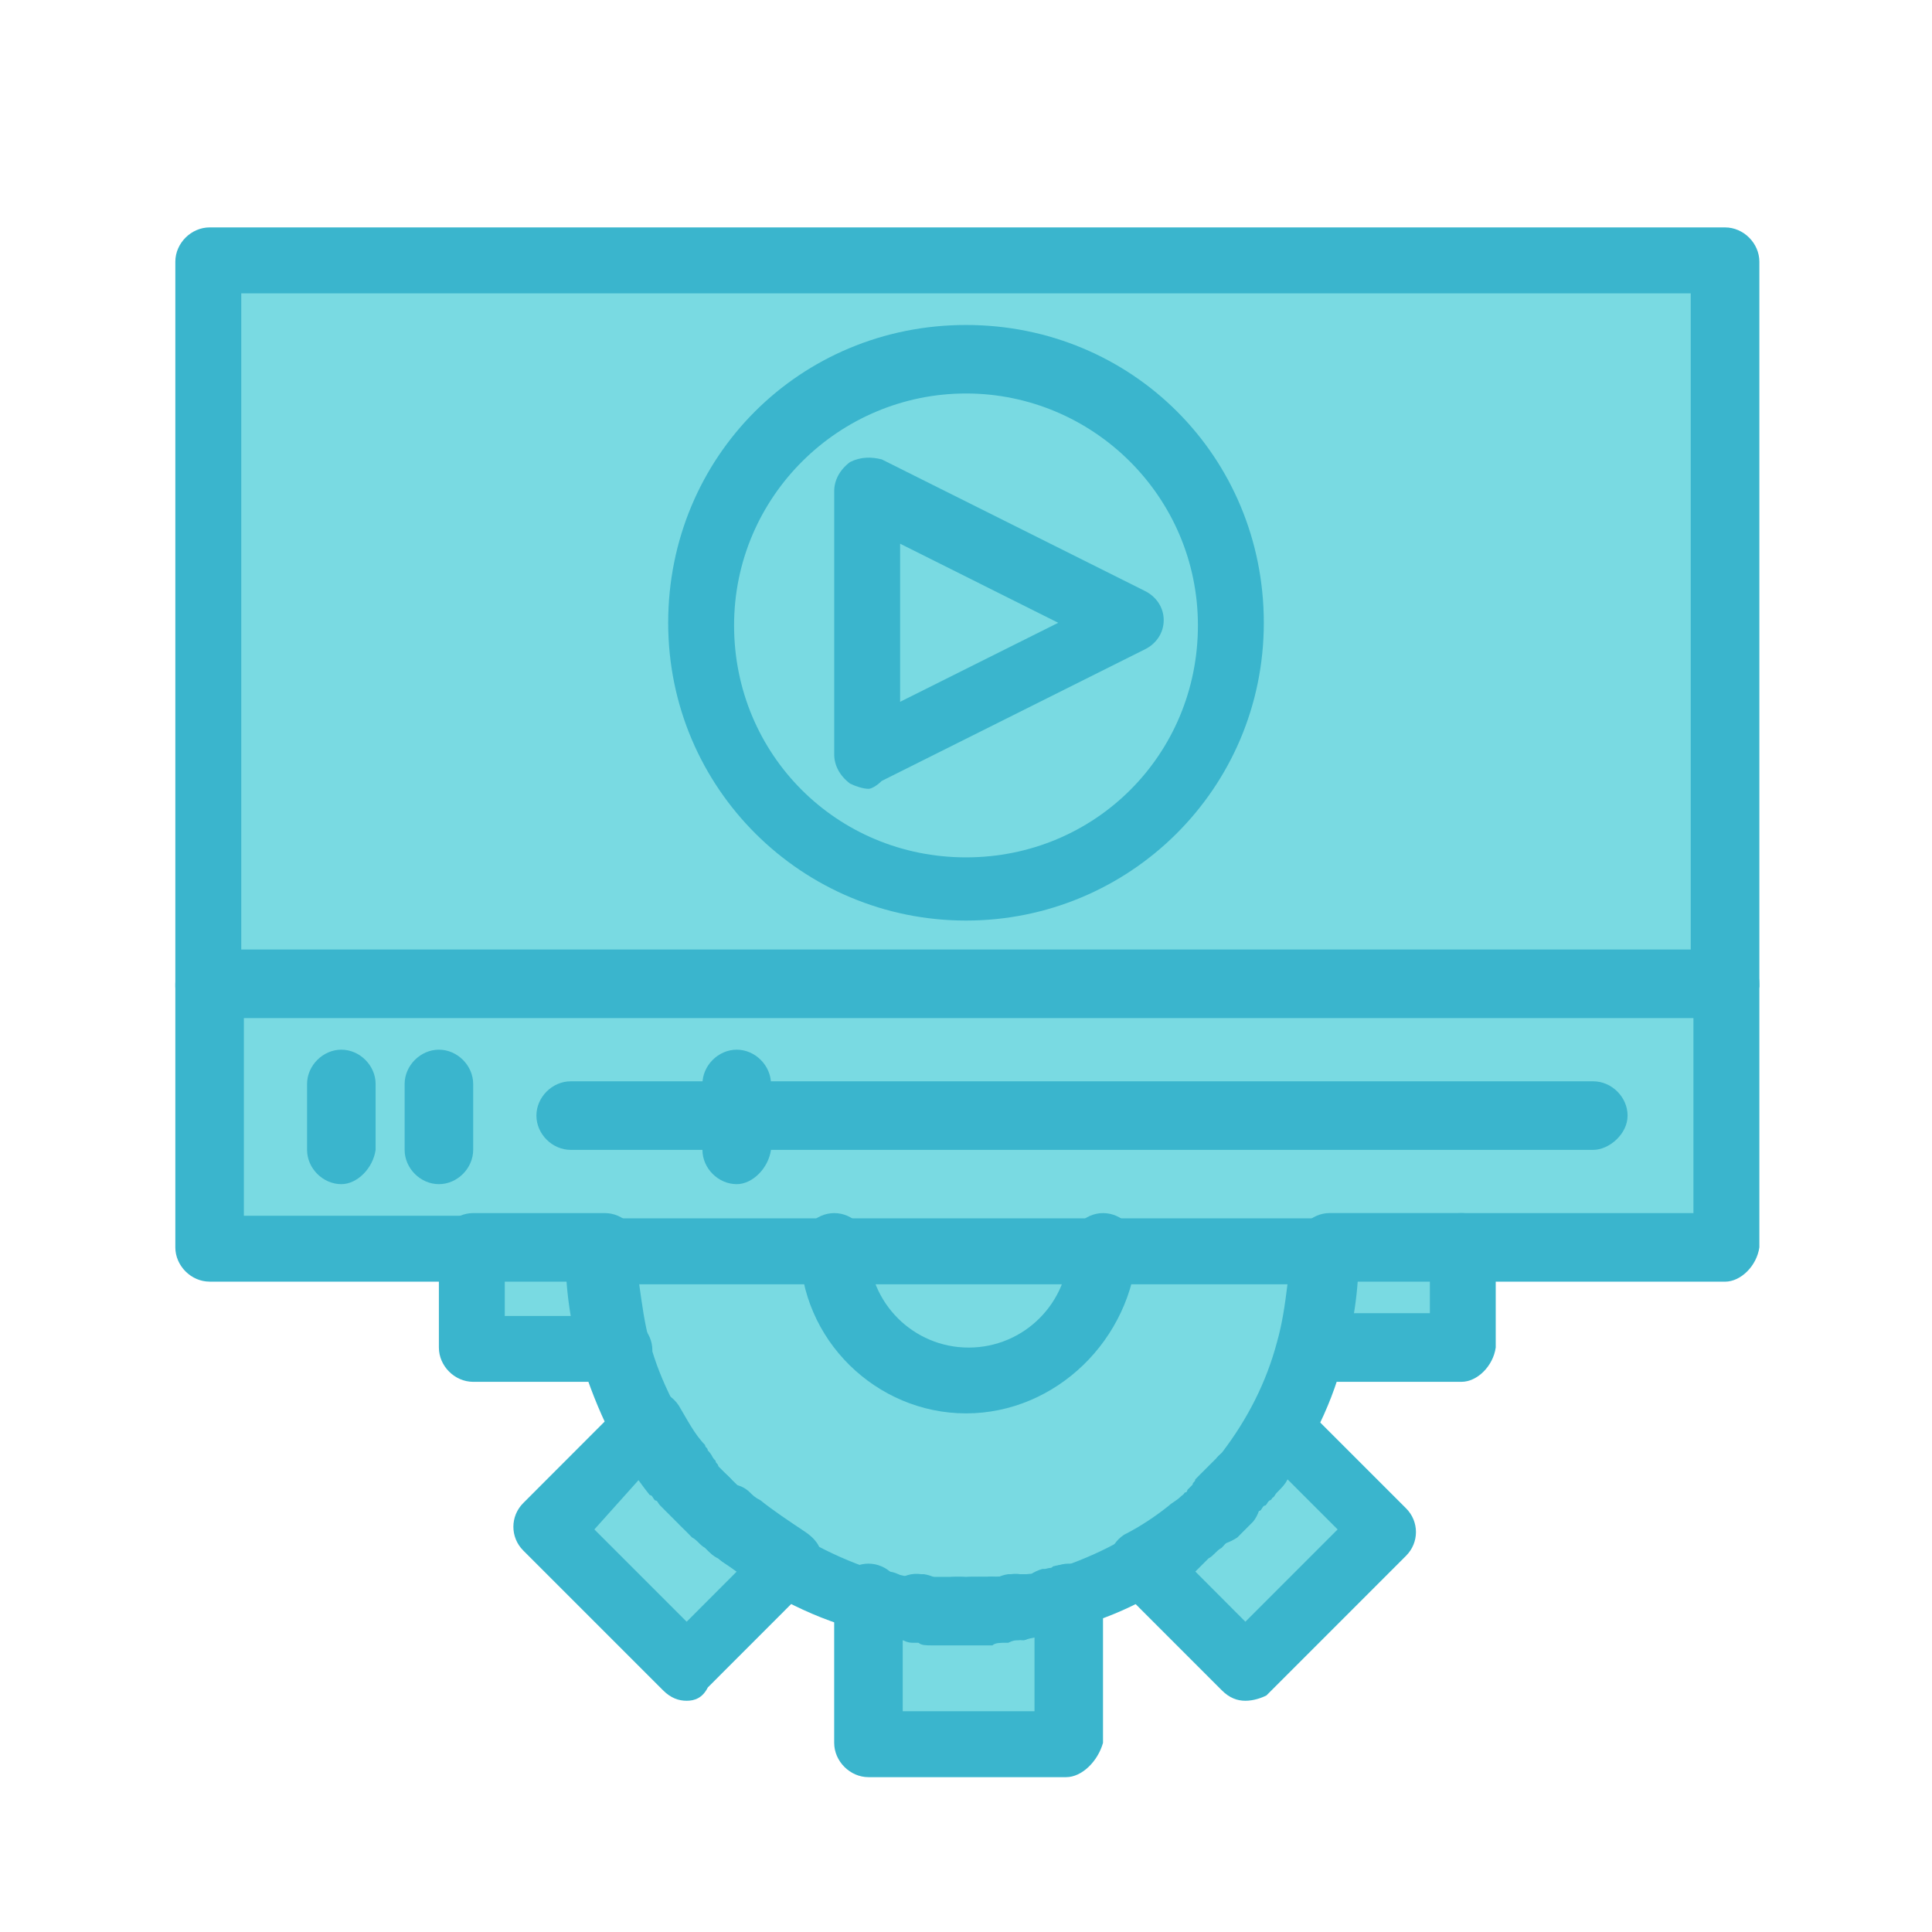 <?xml version="1.0" encoding="utf-8"?>
<!-- Generator: Adobe Illustrator 16.0.0, SVG Export Plug-In . SVG Version: 6.00 Build 0)  -->
<!DOCTYPE svg PUBLIC "-//W3C//DTD SVG 1.1//EN" "http://www.w3.org/Graphics/SVG/1.1/DTD/svg11.dtd">
<svg version="1.1" id="Layer_1" xmlns="http://www.w3.org/2000/svg" xmlns:xlink="http://www.w3.org/1999/xlink" x="0px" y="0px"
	 width="48px" height="48px" viewBox="0 0 48 48" enable-background="new 0 0 48 48" xml:space="preserve">
<g>
	<g>
		<g id="XMLID_584_">
			<g>
				<g>
					<g>
						<path fill="#79DAE2" d="M20.726,31.058h6.549c0,1.832-1.441,3.273-3.274,3.273C22.167,34.331,20.726,32.824,20.726,31.058z"/>
					</g>
				</g>
				<g>
					<path fill="#79DAE2" d="M36.31,31.058v2.488h-3.601c0.196-0.786,0.327-1.639,0.327-2.488H36.31z"/>
				</g>
				<g>
					<path fill="#79DAE2" d="M34.411,37.998l-3.47,3.47l-2.555-2.553c0.459-0.263,0.852-0.524,1.245-0.853
						c0.066-0.064,0.196-0.13,0.262-0.195c0.065-0.066,0.195-0.196,0.262-0.262c0.066-0.066,0.066-0.066,0.131-0.132l0.066-0.065
						c0,0,0,0,0.065-0.064c0.064-0.067,0.064-0.067,0.131-0.133c0.064-0.064,0.064-0.064,0.13-0.13
						c0.066-0.065,0.066-0.065,0.131-0.132c0.066-0.065,0.066-0.065,0.132-0.13c0.064-0.065,0.064-0.065,0.131-0.131
						c0.065-0.066,0.065-0.066,0.131-0.132c0.263-0.327,0.523-0.72,0.721-1.112L34.411,37.998z"/>
				</g>
				<g>
					<path fill="#79DAE2" d="M24.328,40.028c0.064,0,0.064,0,0.131,0c0.064,0,0.064,0,0.131,0h0.065h0.065c0.064,0,0.064,0,0.131,0
						c0.131,0,0.196,0,0.328-0.066h0.064c0.066,0,0.132,0,0.196,0c0.065,0,0.065,0,0.131,0c0.132,0,0.328-0.065,0.46-0.065h0.064
						c0.065,0,0.065,0,0.131-0.065c0.064,0,0.131,0,0.131-0.064h0.065v3.6h-4.911v-3.665h0.066c0.065,0,0.131,0,0.131,0.065
						c0.065,0,0.065,0,0.13,0.064h0.066c0.13,0.065,0.327,0.065,0.458,0.065c0.066,0,0.066,0,0.131,0c0.066,0,0.131,0,0.196,0h0.066
						c0.131,0,0.197,0,0.327,0.065c0.066,0,0.066,0,0.131,0h0.066h0.065c0.065,0,0.065,0,0.131,0c0.065,0,0.065,0,0.131,0
						c0.065,0,0.065,0,0.13,0c0.066,0,0.132,0,0.132,0c0.065,0,0.131,0,0.131,0C24.196,40.028,24.262,40.028,24.328,40.028z"/>
				</g>
				<g>
					<path fill="#79DAE2" d="M19.613,38.915l-2.553,2.553l-3.471-3.47l2.553-2.554c0.197,0.393,0.458,0.785,0.721,1.112
						c0.065,0.065,0.065,0.065,0.131,0.132c0.066,0.065,0.066,0.065,0.131,0.131c0.065,0.064,0.065,0.064,0.131,0.13
						c0.065,0.066,0.065,0.066,0.131,0.132c0.065,0.065,0.065,0.13,0.13,0.13c0.066,0.065,0.066,0.065,0.131,0.133
						c0,0,0,0.064,0.065,0.064l0.066,0.065c0.065,0.065,0.065,0.065,0.131,0.132c0.065,0.065,0.196,0.195,0.261,0.262
						c0.066,0.065,0.196,0.131,0.262,0.195C18.762,38.391,19.155,38.652,19.613,38.915z"/>
				</g>
				<g>
					<path fill="#79DAE2" d="M15.029,31.058c0,0.85,0.131,1.702,0.328,2.488h-3.602v-2.488H15.029z"/>
				</g>
				<g>
					<path fill="#79DAE2" d="M24.393,40.028c-0.064,0-0.064,0-0.131,0c-0.065,0-0.065,0-0.13,0c-0.066,0-0.13,0-0.13,0
						c-0.066,0-0.131,0-0.131,0c-0.066,0-0.066,0-0.132,0c-0.065,0-0.065,0-0.13,0c-0.066,0-0.066,0-0.131,0h-0.066h-0.065
						c-0.065,0-0.065,0-0.131,0c-0.131,0-0.197,0-0.327-0.066h-0.065c-0.066,0-0.132,0-0.197,0c-0.065,0-0.065,0-0.131,0
						c-0.131,0-0.327-0.065-0.458-0.065H21.97c-0.065,0-0.065,0-0.131-0.065c-0.065,0-0.13,0-0.13-0.064h-0.066
						c-1.179-0.329-2.227-0.917-3.143-1.637c-0.066-0.067-0.196-0.132-0.262-0.197c-0.066-0.065-0.197-0.197-0.262-0.262
						c-0.065-0.065-0.065-0.065-0.131-0.132c-0.065-0.065-0.065-0.065-0.131-0.131c-0.065-0.064-0.065-0.064-0.13-0.13
						c-0.066-0.067-0.066-0.067-0.131-0.132c-0.065-0.065-0.065-0.065-0.131-0.131c-0.065-0.066-0.065-0.066-0.131-0.132
						c-0.065-0.064-0.065-0.064-0.13-0.13c-0.066-0.065-0.066-0.065-0.132-0.132c-0.72-0.915-1.243-1.898-1.57-3.076
						c-0.197-0.786-0.328-1.639-0.328-2.488h1.637h4.06c0,1.832,1.44,3.273,3.275,3.273c1.833,0,3.274-1.441,3.274-3.273h4.124
						h1.637c0,0.85-0.131,1.702-0.327,2.488c-0.328,1.112-0.852,2.161-1.571,3.076c-0.065,0.066-0.065,0.066-0.132,0.132
						c-0.064,0.065-0.064,0.065-0.13,0.13c-0.066,0.065-0.066,0.065-0.131,0.132c-0.066,0.065-0.066,0.065-0.132,0.131
						c-0.064,0.064-0.064,0.132-0.131,0.132c-0.064,0.065-0.064,0.065-0.13,0.13c-0.066,0.065-0.066,0.065-0.132,0.131
						c-0.065,0.066-0.065,0.066-0.132,0.132c-0.063,0.064-0.195,0.196-0.261,0.262c-0.066,0.065-0.196,0.13-0.263,0.197
						c-0.915,0.72-1.964,1.308-3.143,1.637h-0.065c-0.066,0-0.131,0-0.131,0.064c-0.065,0-0.065,0-0.131,0.065h-0.064
						c-0.132,0.065-0.328,0.065-0.46,0.065c-0.065,0-0.065,0-0.131,0c-0.064,0-0.13,0-0.196,0H25.18c-0.132,0-0.197,0-0.328,0.066
						c-0.066,0-0.066,0-0.131,0h-0.065H24.59C24.523,40.028,24.459,40.028,24.393,40.028z"/>
				</g>
				<g>
					<polygon fill="#79DAE2" points="42.858,24.509 42.858,31.058 36.31,31.058 33.036,31.058 31.399,31.058 27.275,31.058 
						20.726,31.058 16.667,31.058 15.029,31.058 11.755,31.058 5.208,31.058 5.208,24.509 17.845,24.509 30.155,24.509 					"/>
				</g>
				<g>
					<polygon fill="#79DAE2" points="28.125,15.473 21.578,18.747 21.578,12.199 					"/>
				</g>
				<g>
					<path fill="#79DAE2" d="M24.001,8.924c3.601,0,6.548,2.947,6.548,6.549c0,3.601-2.947,6.547-6.548,6.547
						c-3.602,0-6.549-2.946-6.549-6.547C17.452,11.872,20.399,8.924,24.001,8.924z M21.578,18.747l6.547-3.273l-6.547-3.274V18.747z
						"/>
				</g>
				<g>
					<g>
						<path fill="#79DAE2" d="M42.858,6.502v18.007H30.155H17.845H5.208V6.502H42.858z M30.549,15.473
							c0-3.602-2.947-6.549-6.548-6.549c-3.602,0-6.549,2.947-6.549,6.549c0,3.601,2.947,6.547,6.549,6.547
							C27.602,22.021,30.549,19.074,30.549,15.473z"/>
					</g>
				</g>
			</g>
			<g>
				<g>
					<g>
						<path fill="#3AB5CD" d="M30.941,42.255c-0.196,0-0.393-0.065-0.589-0.263l-2.554-2.555c-0.197-0.195-0.263-0.458-0.263-0.72
							c0.065-0.263,0.196-0.458,0.394-0.588c0.393-0.197,0.784-0.459,1.112-0.722c0.065-0.064,0.196-0.132,0.263-0.197
							c0.261-0.262,0.721-0.262,0.981-0.064c-0.197-0.263-0.197-0.72,0.066-0.982c0-0.064,0.065-0.064,0.065-0.13l0,0
							c0.261-0.327,0.458-0.656,0.654-0.983c0.131-0.195,0.327-0.393,0.589-0.393c0.263-0.065,0.524,0.065,0.72,0.262l2.554,2.554
							c0.328,0.327,0.328,0.852,0,1.179l-3.469,3.47C31.333,42.189,31.138,42.255,30.941,42.255z M29.698,39.045l1.243,1.246
							l2.292-2.293l-1.244-1.244c-0.065,0.13-0.132,0.195-0.263,0.327c-0.065,0.065-0.065,0.13-0.13,0.13
							c-0.264,0.328-0.721,0.395-1.114,0.133c0.263,0.327,0.196,0.786-0.13,1.111c-0.131,0.067-0.197,0.197-0.327,0.263
							C29.959,38.782,29.828,38.915,29.698,39.045z"/>
					</g>
					<g>
						<path fill="#3AB5CD" d="M30.155,38.391c-0.196,0-0.457-0.065-0.59-0.261c-0.327-0.329-0.261-0.854,0.066-1.181l0.066-0.065
							l0,0l0.063-0.064l0,0c0,0,0,0,0.066-0.065l0,0l0.065-0.065c0.327-0.327,0.852-0.327,1.179-0.066
							c0.327,0.327,0.327,0.852,0.065,1.179c-0.065,0.066-0.065,0.066-0.132,0.132l-0.064,0.065l0,0l-0.065,0.064
							c-0.066,0.067-0.066,0.067-0.131,0.133C30.549,38.325,30.353,38.391,30.155,38.391z"/>
					</g>
					<g>
						<path fill="#3AB5CD" d="M30.679,37.867c-0.196,0-0.393-0.066-0.523-0.196c-0.327-0.327-0.327-0.852-0.066-1.18
							c0.066-0.064,0.066-0.064,0.066-0.13l0,0c0.066-0.066,0.066-0.066,0.066-0.132c0.261-0.327,0.784-0.393,1.178-0.13
							c0.327,0.262,0.394,0.784,0.131,1.177c-0.064,0.067-0.064,0.132-0.131,0.132c-0.066,0.065-0.066,0.131-0.131,0.131
							C31.072,37.801,30.876,37.867,30.679,37.867z"/>
					</g>
					<g>
						<path fill="#3AB5CD" d="M21.774,40.551c-0.065,0-0.131,0-0.196,0c-0.066,0-0.131,0-0.196-0.064
							c-0.459-0.131-0.721-0.59-0.59-0.982c0.131-0.459,0.59-0.722,0.982-0.589c0.065,0,0.065,0,0.131,0.064
							c0.458,0.131,0.72,0.59,0.588,0.982C22.429,40.291,22.102,40.551,21.774,40.551z"/>
					</g>
					<g>
						<path fill="#3AB5CD" d="M21.97,40.616c-0.065,0-0.131,0-0.196,0c-0.065,0-0.065,0-0.131,0
							c-0.458-0.13-0.721-0.588-0.589-0.981c0.13-0.458,0.589-0.72,0.981-0.59h0.066c0.458,0.065,0.72,0.524,0.654,0.983
							C22.69,40.355,22.363,40.616,21.97,40.616z"/>
					</g>
					<g>
						<path fill="#3AB5CD" d="M22.56,40.748c-0.066,0-0.066,0-0.131,0c-0.066,0-0.131,0-0.196,0
							c-0.458-0.065-0.721-0.524-0.655-0.917c0.065-0.459,0.524-0.721,0.916-0.654c0.066,0,0.066,0,0.131,0
							c0.458,0.065,0.786,0.458,0.72,0.917C23.345,40.421,22.953,40.748,22.56,40.748z"/>
					</g>
					<g>
						<path fill="#3AB5CD" d="M22.887,40.748c-0.065,0-0.065,0-0.131,0H22.69c-0.458-0.065-0.785-0.457-0.72-0.917
							c0.065-0.459,0.458-0.786,0.917-0.721h0.066c0.458,0.066,0.785,0.459,0.72,0.918C23.673,40.486,23.28,40.748,22.887,40.748z"
							/>
					</g>
					<g>
						<path fill="#3AB5CD" d="M23.345,40.813C23.28,40.813,23.28,40.813,23.345,40.813c-0.065,0-0.131,0-0.196,0l0,0
							c-0.459-0.065-0.787-0.458-0.721-0.852c0.065-0.458,0.458-0.785,0.852-0.72l0,0h0.065c0.458,0,0.786,0.393,0.786,0.852
							C24.131,40.486,23.738,40.813,23.345,40.813z"/>
					</g>
					<g>
						<path fill="#3AB5CD" d="M23.607,40.813C23.542,40.813,23.542,40.813,23.607,40.813c-0.066,0-0.131,0-0.197,0
							c0,0-0.065,0-0.13,0c-0.458-0.065-0.787-0.458-0.721-0.852c0.065-0.458,0.458-0.785,0.851-0.72h0.066c0.065,0,0.065,0,0.131,0
							c0.458,0,0.785,0.393,0.785,0.852C24.393,40.486,24.001,40.813,23.607,40.813z"/>
					</g>
					<g>
						<path fill="#3AB5CD" d="M23.87,40.813C23.804,40.813,23.804,40.813,23.87,40.813L23.87,40.813c-0.066,0-0.132,0-0.197,0
							c-0.458,0-0.786-0.393-0.786-0.852c0-0.458,0.393-0.785,0.851-0.785c0.066,0,0.066,0,0.132,0l0,0
							c0.458,0,0.786,0.393,0.786,0.852C24.655,40.486,24.262,40.813,23.87,40.813z"/>
					</g>
					<g>
						<path fill="#3AB5CD" d="M24.131,40.813c-0.458,0-0.786-0.327-0.786-0.785c0-0.459,0.328-0.852,0.786-0.852l0,0
							c0.065,0,0.065,0,0.13,0c0.459,0,0.852,0.327,0.852,0.785c0,0.459-0.328,0.852-0.785,0.852
							C24.262,40.813,24.262,40.813,24.131,40.813L24.131,40.813C24.196,40.813,24.196,40.813,24.131,40.813z"/>
					</g>
					<g>
						<path fill="#3AB5CD" d="M24.393,40.813c-0.458,0-0.785-0.327-0.785-0.785c0-0.459,0.328-0.852,0.785-0.852h0.066h0.064
							c0.459-0.066,0.853,0.327,0.853,0.72c0.064,0.459-0.328,0.852-0.721,0.852c-0.065,0-0.065,0-0.132,0
							C24.523,40.813,24.523,40.813,24.393,40.813C24.459,40.813,24.459,40.813,24.393,40.813z"/>
					</g>
					<g>
						<path fill="#3AB5CD" d="M24.655,40.813c-0.459,0-0.786-0.327-0.786-0.785c0-0.459,0.327-0.852,0.786-0.852h0.065l0,0
							c0.459-0.066,0.851,0.327,0.851,0.72c0.065,0.459-0.327,0.852-0.72,0.852l0,0C24.785,40.813,24.785,40.813,24.655,40.813
							C24.721,40.813,24.721,40.813,24.655,40.813z"/>
					</g>
					<g>
						<path fill="#3AB5CD" d="M25.113,40.748c-0.393,0-0.785-0.327-0.785-0.72c-0.066-0.459,0.262-0.852,0.72-0.918h0.065
							c0.458-0.065,0.852,0.262,0.918,0.721c0.064,0.46-0.263,0.852-0.721,0.917h-0.066C25.18,40.748,25.18,40.748,25.113,40.748z"
							/>
					</g>
					<g>
						<path fill="#3AB5CD" d="M25.44,40.748c-0.393,0-0.72-0.327-0.785-0.72c-0.065-0.459,0.262-0.852,0.721-0.918
							c0.064,0,0.064,0,0.13,0c0.459-0.065,0.852,0.196,0.917,0.656c0.065,0.457-0.196,0.85-0.654,0.916c-0.065,0-0.132,0-0.197,0
							C25.506,40.748,25.44,40.748,25.44,40.748z"/>
					</g>
					<g>
						<path fill="#3AB5CD" d="M26.031,40.616c-0.395,0-0.721-0.261-0.787-0.654c-0.064-0.458,0.196-0.852,0.655-0.982h0.065
							c0.458-0.13,0.916,0.131,0.982,0.59c0.131,0.459-0.132,0.917-0.59,0.981c-0.066,0-0.066,0-0.131,0
							C26.161,40.616,26.096,40.616,26.031,40.616z"/>
					</g>
					<g>
						<path fill="#3AB5CD" d="M26.227,40.551c-0.393,0-0.721-0.26-0.786-0.589c-0.13-0.458,0.131-0.852,0.591-0.982
							c0.064,0,0.064,0,0.13-0.064c0.458-0.133,0.917,0.13,0.982,0.589c0.132,0.458-0.132,0.917-0.589,0.982
							c-0.066,0-0.132,0-0.197,0.064C26.357,40.551,26.291,40.551,26.227,40.551z"/>
					</g>
					<g>
						<path fill="#3AB5CD" d="M26.488,44.153h-4.911c-0.459,0-0.852-0.395-0.852-0.852v-3.601c0-0.459,0.393-0.852,0.852-0.852
							c0.458,0,0.851,0.393,0.851,0.852v2.815h3.274v-2.815c0-0.459,0.393-0.852,0.852-0.852c0.457,0,0.85,0.393,0.85,0.852v3.601
							C27.275,43.759,26.881,44.153,26.488,44.153z"/>
					</g>
					<g>
						<path fill="#3AB5CD" d="M17.06,42.255L17.06,42.255c-0.197,0-0.394-0.065-0.59-0.263L13,38.522
							c-0.327-0.327-0.327-0.852,0-1.179l2.553-2.556c0.197-0.195,0.459-0.261,0.721-0.261c0.262,0.065,0.459,0.196,0.589,0.393
							c0.197,0.327,0.394,0.72,0.655,0.982l0,0c0,0.066,0.066,0.066,0.066,0.132c0.261,0.261,0.261,0.72,0.065,0.981
							c0.328-0.196,0.72-0.196,0.983,0.065c0.064,0.065,0.13,0.13,0.261,0.195c0.327,0.263,0.721,0.524,1.114,0.786
							c0.196,0.133,0.393,0.328,0.393,0.59c0.065,0.263-0.065,0.524-0.262,0.72l-2.553,2.555
							C17.452,42.189,17.256,42.255,17.06,42.255z M14.767,37.998l2.293,2.293l1.244-1.246c-0.132-0.13-0.328-0.195-0.459-0.327
							c-0.131-0.065-0.196-0.131-0.327-0.263c-0.328-0.26-0.393-0.784-0.13-1.111c-0.327,0.195-0.787,0.195-1.114-0.133
							c-0.065-0.064-0.065-0.13-0.131-0.13c-0.065-0.132-0.13-0.197-0.261-0.327L14.767,37.998z"/>
					</g>
					<g>
						<path fill="#3AB5CD" d="M17.321,37.867c-0.196,0-0.458-0.066-0.589-0.262c-0.066-0.066-0.066-0.132-0.132-0.132
							c-0.065-0.065-0.065-0.13-0.131-0.13c-0.262-0.328-0.262-0.853,0.131-1.18c0.327-0.262,0.852-0.262,1.179,0.131
							c0,0.066,0.065,0.066,0.065,0.132l0,0c0,0.064,0.066,0.064,0.066,0.13c0.327,0.327,0.261,0.852-0.066,1.179
							C17.714,37.801,17.518,37.867,17.321,37.867z"/>
					</g>
					<g>
						<path fill="#3AB5CD" d="M17.845,38.391c-0.196,0-0.393-0.065-0.588-0.195c-0.066-0.065-0.066-0.065-0.131-0.133l-0.065-0.064
							l-0.066-0.065c-0.066-0.065-0.066-0.065-0.131-0.132c-0.327-0.327-0.262-0.852,0.065-1.179
							c0.329-0.327,0.852-0.261,1.179,0.066l0.065,0.065l0,0c0,0,0,0,0.066,0.065l0.066,0.064l0,0l0.064,0.065
							c0.327,0.327,0.327,0.852,0.066,1.181C18.238,38.325,18.041,38.391,17.845,38.391z"/>
					</g>
					<g>
						<path fill="#3AB5CD" d="M24.001,35.115c-2.227,0-4.126-1.831-4.126-4.124c0-0.458,0.393-0.852,0.852-0.852
							s0.852,0.394,0.852,0.852c0,1.376,1.112,2.489,2.487,2.489c1.375,0,2.49-1.113,2.49-2.489c0-0.458,0.393-0.852,0.85-0.852
							c0.459,0,0.853,0.394,0.853,0.852C28.125,33.284,26.227,35.115,24.001,35.115z"/>
					</g>
					<g>
						<path fill="#3AB5CD" d="M8.481,29.42c-0.458,0-0.852-0.393-0.852-0.852v-1.637c0-0.458,0.394-0.852,0.852-0.852
							c0.458,0,0.851,0.394,0.851,0.852v1.637C9.267,29.027,8.874,29.42,8.481,29.42z"/>
					</g>
					<g>
						<path fill="#3AB5CD" d="M10.905,29.42c-0.459,0-0.852-0.393-0.852-0.852v-1.637c0-0.458,0.393-0.852,0.852-0.852
							c0.458,0,0.851,0.394,0.851,0.852v1.637C11.755,29.027,11.362,29.42,10.905,29.42z"/>
					</g>
					<g>
						<path fill="#3AB5CD" d="M18.304,29.42c-0.459,0-0.852-0.393-0.852-0.852v-1.637c0-0.458,0.393-0.852,0.852-0.852
							c0.458,0,0.851,0.394,0.851,0.852v1.637C19.089,29.027,18.695,29.42,18.304,29.42z"/>
					</g>
					<g>
						<path fill="#3AB5CD" d="M39.584,28.568H14.179c-0.459,0-0.852-0.393-0.852-0.851c0-0.459,0.393-0.852,0.852-0.852h25.405
							c0.459,0,0.853,0.393,0.853,0.852C40.437,28.176,39.977,28.568,39.584,28.568z"/>
					</g>
					<g>
						<path fill="#3AB5CD" d="M21.578,19.598c-0.131,0-0.328-0.065-0.459-0.13c-0.261-0.197-0.393-0.46-0.393-0.721v-6.547
							c0-0.262,0.131-0.524,0.393-0.721c0.263-0.131,0.524-0.131,0.787-0.066l6.548,3.274c0.261,0.132,0.458,0.393,0.458,0.72
							c0,0.328-0.197,0.59-0.458,0.721l-6.548,3.274C21.774,19.532,21.643,19.598,21.578,19.598z M22.363,13.508v3.928l3.928-1.963
							L22.363,13.508z"/>
					</g>
					<g>
						<path fill="#3AB5CD" d="M24.001,22.871c-4.061,0-7.4-3.273-7.4-7.398c0-4.126,3.274-7.399,7.4-7.399
							c4.124,0,7.398,3.273,7.398,7.399C31.399,19.598,28.06,22.871,24.001,22.871z M24.001,9.776c-3.144,0-5.763,2.553-5.763,5.762
							c0,3.208,2.554,5.763,5.763,5.763c3.208,0,5.761-2.554,5.761-5.763C29.762,12.329,27.144,9.776,24.001,9.776z"/>
					</g>
					<g>
						<path fill="#3AB5CD" d="M42.858,25.295c-0.458,0-0.852-0.393-0.852-0.852V7.288H5.994v17.221c0,0.459-0.394,0.852-0.852,0.852
							c-0.458,0-0.786-0.458-0.786-0.852V6.502c0-0.459,0.393-0.852,0.852-0.852h37.651c0.459,0,0.852,0.393,0.852,0.852v18.007
							C43.645,24.902,43.252,25.295,42.858,25.295z"/>
					</g>
					<g>
						<path fill="#3AB5CD" d="M42.858,31.843H36.31c-0.457,0-0.851-0.393-0.851-0.852c0-0.458,0.394-0.852,0.851-0.852h5.763v-4.845
							H6.059v4.911h5.763c0.458,0,0.851,0.393,0.851,0.852c0,0.458-0.524,0.785-0.917,0.785H5.208c-0.459,0-0.852-0.393-0.852-0.852
							v-6.548c0-0.459,0.393-0.852,0.852-0.852h37.651c0.459,0,0.852,0.393,0.852,0.852v6.548
							C43.645,31.45,43.252,31.843,42.858,31.843z"/>
					</g>
					<g>
						<path fill="#3AB5CD" d="M36.31,34.331h-3.601c-0.458,0-0.852-0.393-0.852-0.851c0-0.459,0.394-0.854,0.852-0.854h2.816v-0.784
							h-2.489c-0.458,0-0.851-0.393-0.851-0.852c0-0.458,0.393-0.852,0.851-0.852h3.273c0.459,0,0.852,0.394,0.852,0.852v2.489
							C37.097,33.938,36.703,34.331,36.31,34.331z"/>
					</g>
					<g>
						<path fill="#3AB5CD" d="M15.357,34.331h-3.602c-0.458,0-0.851-0.393-0.851-0.851v-2.489c0-0.458,0.392-0.852,0.851-0.852
							h3.274c0.458,0,0.852,0.394,0.852,0.852c0,0.459-0.459,0.852-0.852,0.852h-2.488v0.852h2.816c0.458,0,0.851,0.393,0.851,0.852
							C16.208,34.004,15.815,34.331,15.357,34.331z"/>
					</g>
					<g>
						<path fill="#3AB5CD" d="M24.001,40.879c-0.066,0-0.131,0-0.197,0l0,0c-0.066,0-0.066,0-0.131,0c-0.065,0-0.065,0-0.131,0
							c-0.065,0-0.065,0-0.131,0h-0.065H23.28c-0.066,0-0.066,0-0.131,0c-0.132,0-0.262,0-0.328-0.065H22.69
							c-0.065,0-0.13,0-0.261-0.065c-0.066,0-0.131,0-0.131,0c-0.196,0-0.327-0.065-0.523-0.132c-0.065,0-0.065,0-0.131,0
							c-0.065,0-0.065,0-0.131-0.065c-0.065,0-0.13,0-0.13-0.064l0,0h-0.066l0,0c-1.244-0.327-2.423-0.982-3.471-1.769
							c-0.131-0.065-0.196-0.131-0.327-0.263c-0.13-0.064-0.196-0.195-0.328-0.26c-0.065-0.065-0.065-0.065-0.13-0.133
							c-0.066-0.064-0.066-0.064-0.132-0.13c-0.065-0.065-0.065-0.065-0.131-0.132c-0.064-0.065-0.13-0.13-0.13-0.13
							c-0.066-0.065-0.066-0.065-0.131-0.131l0,0c-0.066-0.066-0.066-0.066-0.131-0.132c-0.065-0.064-0.065-0.13-0.131-0.13
							c-0.065-0.067-0.065-0.132-0.131-0.132c-0.785-0.982-1.309-2.096-1.702-3.339c-0.261-0.852-0.394-1.768-0.394-2.685
							c0-0.459,0.394-0.852,0.852-0.852h18.007c0.459,0,0.852,0.393,0.852,0.852c0,0.917-0.131,1.833-0.393,2.685
							c-0.328,1.243-0.917,2.356-1.703,3.339c-0.064,0.064-0.064,0.132-0.131,0.132c-0.064,0.065-0.064,0.13-0.131,0.13
							c-0.066,0.065-0.066,0.132-0.131,0.132c-0.065,0.065-0.065,0.065-0.131,0.131c-0.065,0.064-0.132,0.13-0.132,0.13
							c-0.064,0.066-0.064,0.066-0.13,0.132c-0.066,0.065-0.066,0.065-0.131,0.13l0,0c-0.066,0.067-0.066,0.067-0.132,0.133
							c-0.064,0.064-0.195,0.195-0.327,0.26c-0.131,0.067-0.197,0.197-0.327,0.263c-1.048,0.852-2.16,1.441-3.471,1.769l0,0h-0.065
							l0,0c-0.065,0-0.132,0-0.196,0.064c-0.065,0-0.065,0-0.131,0.065c-0.064,0-0.064,0-0.131,0
							c-0.196,0.066-0.328,0.066-0.524,0.132c-0.064,0-0.13,0-0.13,0c-0.066,0-0.131,0-0.263,0.065h-0.065l0,0
							c-0.131,0-0.262,0-0.327,0.065c-0.065,0-0.065,0-0.132,0h-0.064h-0.066c-0.064,0-0.064,0-0.131,0c-0.065,0-0.065,0-0.13,0
							C24.065,40.879,24.065,40.879,24.001,40.879L24.001,40.879C24.131,40.813,24.065,40.879,24.001,40.879z M23.411,39.177
							L23.411,39.177L23.411,39.177c0.066,0,0.066,0,0.066,0c0.065,0,0.065,0,0.131,0l0,0h0.065l0,0c0.065,0,0.065,0,0.131,0l0,0
							c0.066,0,0.197,0,0.261,0l0,0c0.066,0,0.066,0,0.131,0l0,0h0.065l0,0h0.066h0.064l0,0l0,0c0,0,0,0,0.066,0
							c0.064,0,0.064,0,0.131,0c0.065,0,0.195,0,0.262,0h0.065c0.065,0,0.131,0,0.196,0l0,0c0.066,0,0.066,0,0.131,0
							c0.132,0,0.262-0.066,0.393-0.066l0,0h0.066l0,0c0.065,0,0.065,0,0.131,0s0.065,0,0.131-0.065h0.066l0,0
							c1.047-0.327,2.028-0.785,2.88-1.506c0.066-0.065,0.196-0.131,0.263-0.195c0.064-0.067,0.195-0.133,0.261-0.263
							c0.066,0,0.066-0.065,0.066-0.065l0,0c0.064-0.066,0.064-0.066,0.131-0.132c0-0.064,0.066-0.064,0.066-0.13l0,0
							c0.063-0.065,0.063-0.065,0.13-0.132c0.065-0.065,0.065-0.065,0.131-0.131c0.066-0.064,0.066-0.064,0.13-0.13
							c0.066-0.066,0.066-0.066,0.133-0.132c0.064-0.065,0.064-0.065,0.131-0.13c0.653-0.853,1.113-1.769,1.374-2.751
							c0.131-0.459,0.197-0.917,0.262-1.441H15.881c0.065,0.46,0.131,0.982,0.261,1.441c0.262,0.982,0.786,1.964,1.375,2.751
							c0.066,0.064,0.066,0.064,0.131,0.13c0.065,0.065,0.065,0.065,0.131,0.132c0.065,0.065,0.065,0.065,0.131,0.13
							c0.065,0.065,0.065,0.065,0.13,0.131c0.066,0.066,0.066,0.066,0.131,0.132l0,0c0,0.065,0.066,0.065,0.066,0.13
							c0.066,0.065,0.066,0.065,0.13,0.132l0,0l0.066,0.065c0.066,0.065,0.197,0.13,0.261,0.263c0.066,0.064,0.197,0.13,0.263,0.195
							c0.851,0.656,1.833,1.179,2.881,1.506h0.066c0.065,0,0.065,0,0.13,0.065c0.066,0,0.066,0,0.131,0l0,0h0.066l0,0
							c0.13,0,0.261,0.066,0.393,0.066c0.065,0,0.065,0,0.131,0l0,0c0.066,0,0.131,0,0.197,0h0.064c0.066,0,0.197,0,0.263,0
							C23.28,39.177,23.345,39.177,23.411,39.177L23.411,39.177z"/>
					</g>
				</g>
			</g>
		</g>
	</g>
	<g id="Layer_1_00000082354925557949059500000012643860435025089414_">
	</g>
</g>
</svg>
